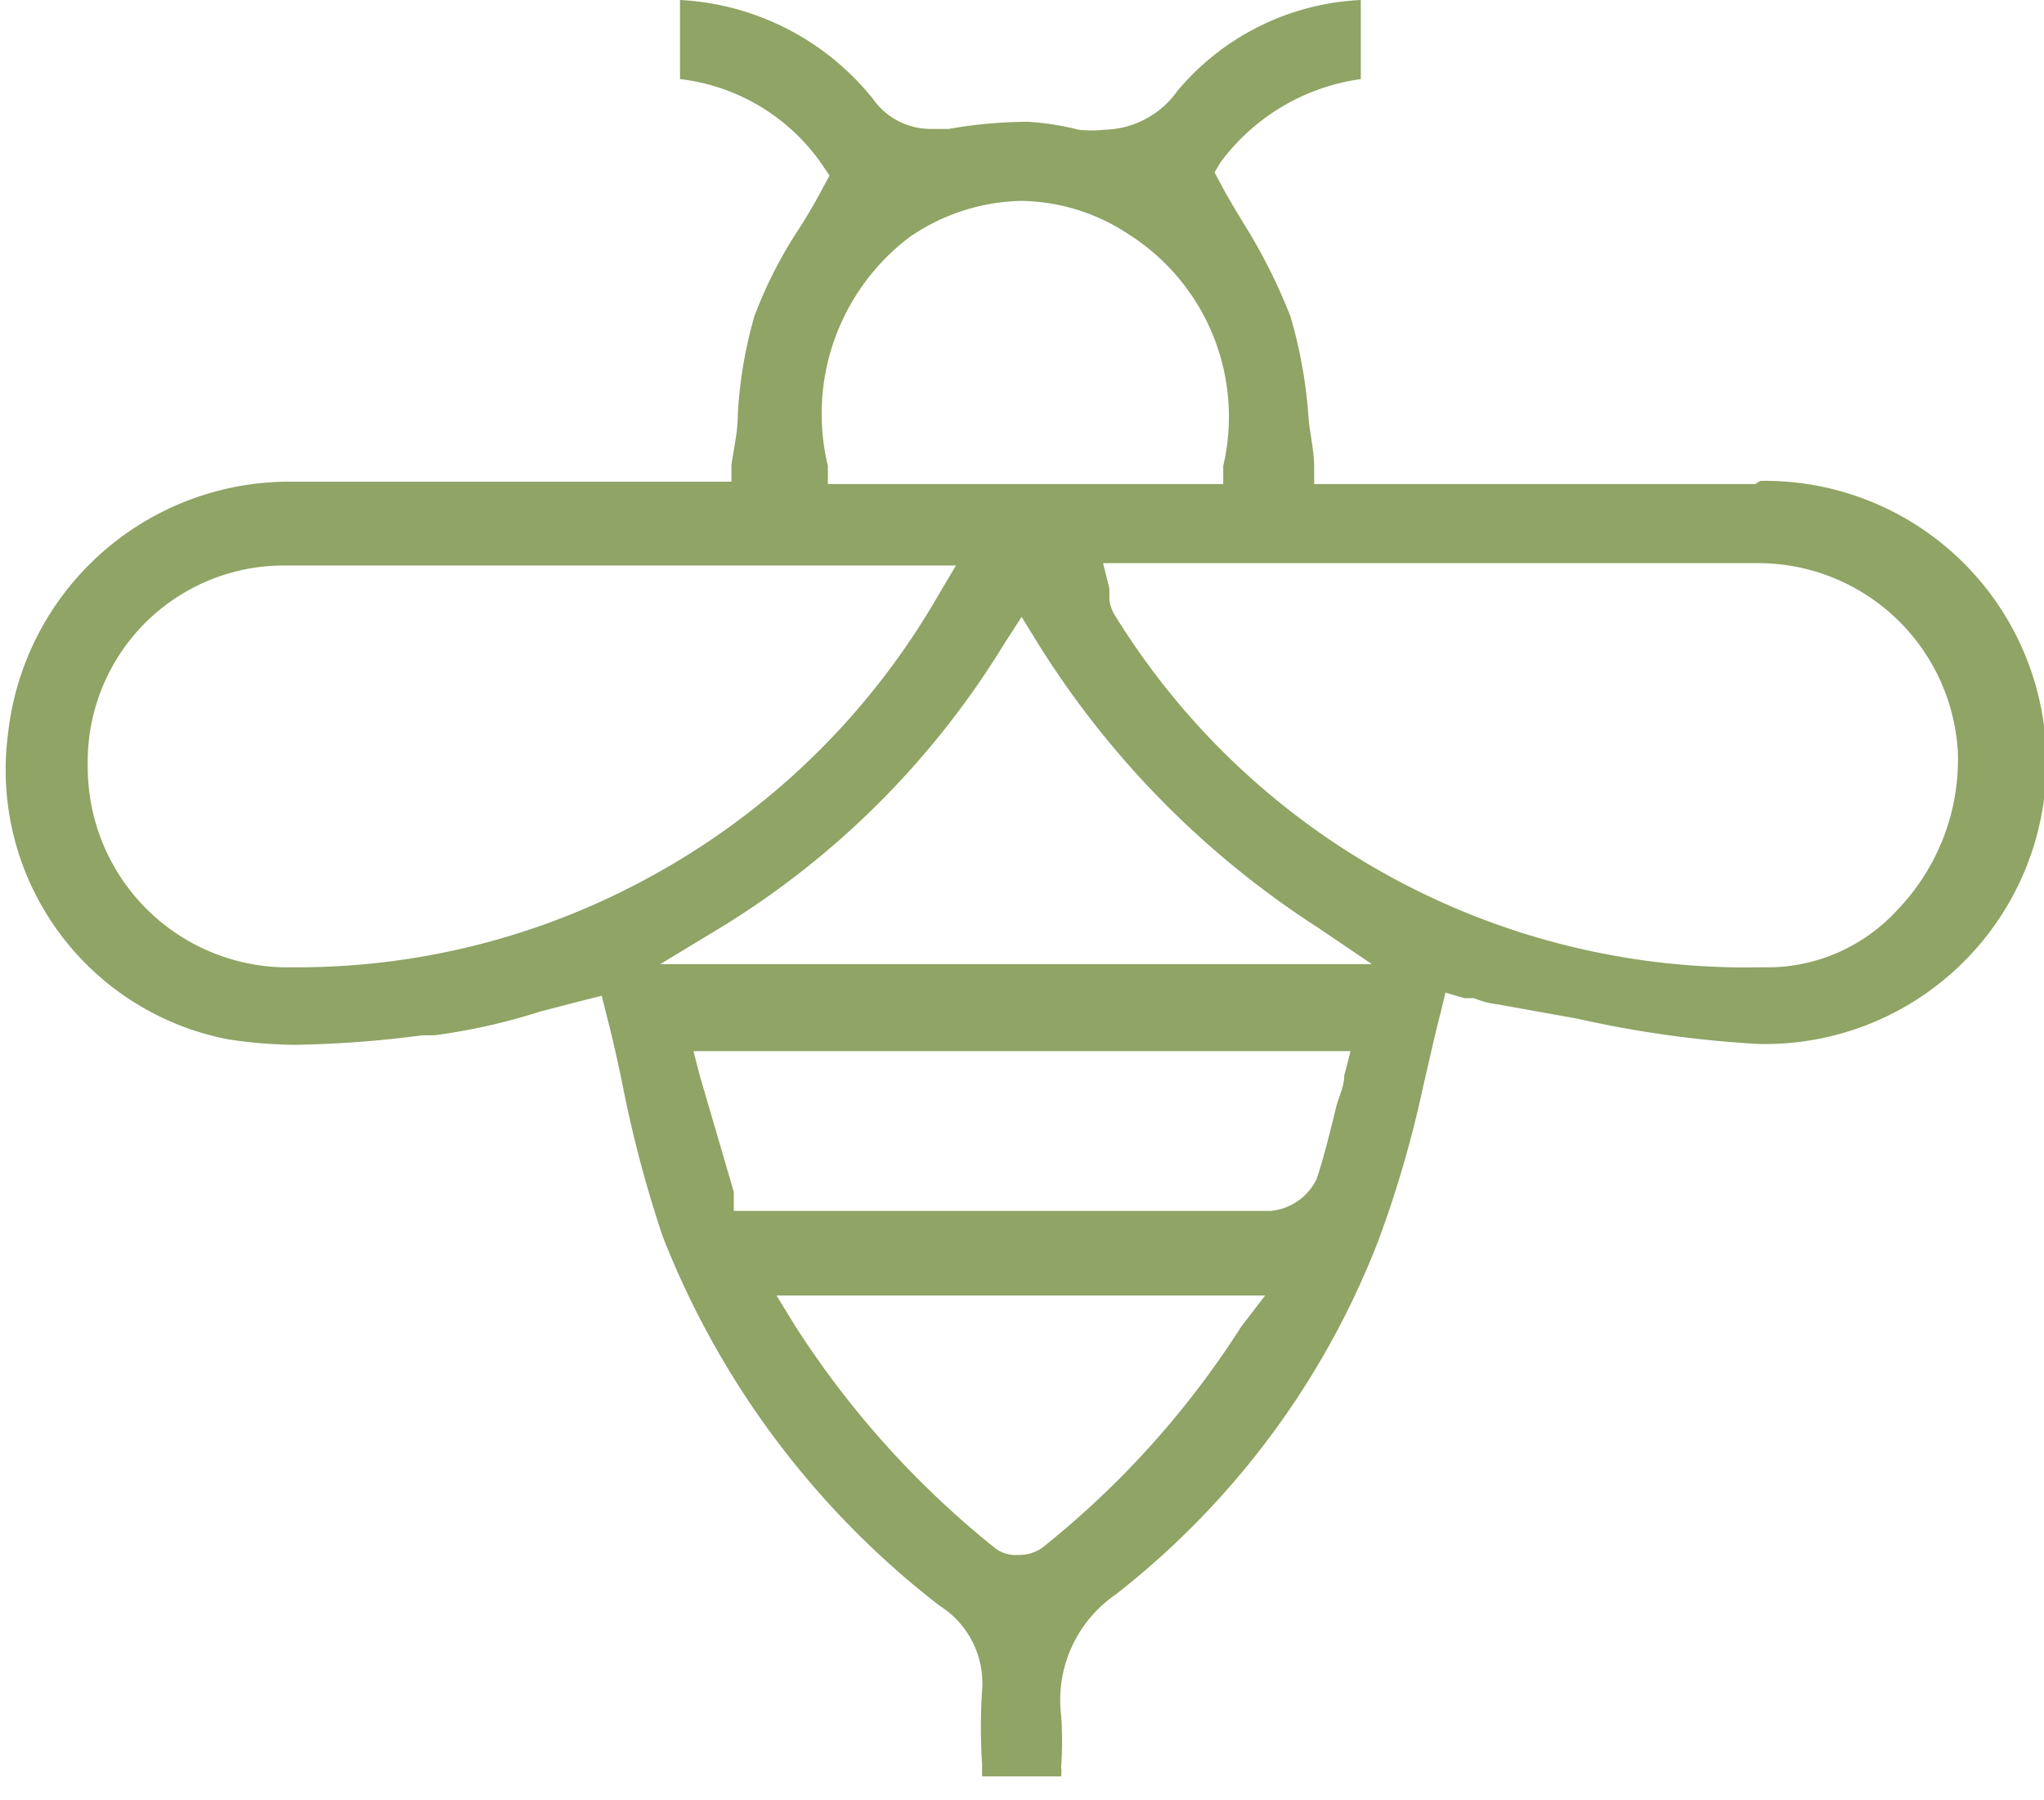 <svg id="Layer_1" data-name="Layer 1" xmlns="http://www.w3.org/2000/svg" viewBox="0 0 25.85 22.76"><defs><style>.cls-1{fill:#8fa465;}</style></defs><title>Bee-Products</title><path class="cls-1" d="M22.2,6.12H16.62l0-.21c0-.2-.05-.41-.07-.61A6,6,0,0,0,16.32,4a7.13,7.13,0,0,0-.57-1.14c-.11-.18-.22-.36-.32-.55l-.07-.13.07-.12A2.66,2.66,0,0,1,17.21,1V0a3.22,3.22,0,0,0-2.32,1.15,1.16,1.16,0,0,1-.92.49,1.47,1.47,0,0,1-.33,0A3.37,3.37,0,0,0,13,1.54a5.8,5.8,0,0,0-1,.09l-.24,0a.89.89,0,0,1-.72-.38A3.35,3.35,0,0,0,8.6,0V1a2.54,2.54,0,0,1,1.81,1.1l.08.12-.07.13c-.1.19-.21.38-.32.55A5.51,5.51,0,0,0,9.54,4a5.53,5.53,0,0,0-.21,1.26c0,.2-.05.41-.08.62l0,.21H3.66A3.58,3.58,0,0,0,.1,9.29a3.47,3.47,0,0,0,2.78,3.85,5.71,5.71,0,0,0,.88.07,14,14,0,0,0,1.58-.12l.15,0a7.64,7.64,0,0,0,1.34-.3l.54-.14.24-.06.06.24c.08.31.15.62.21.92a15.2,15.2,0,0,0,.5,1.88,10.93,10.93,0,0,0,3.5,4.67,1.16,1.16,0,0,1,.54,1.08,7.08,7.08,0,0,0,0,.92v.16h1a.49.49,0,0,0,0-.12,4.51,4.51,0,0,0,0-.65,1.62,1.62,0,0,1,.69-1.53,10.46,10.46,0,0,0,3.32-4.47A14.11,14.11,0,0,0,18,13.73c.07-.3.14-.62.22-.93l.06-.25.24.07.12,0a1.16,1.16,0,0,0,.31.08l1,.18a14,14,0,0,0,2.3.32h.13a3.56,3.56,0,0,0-.12-7.12ZM11.5,3a2.57,2.57,0,0,1,1.42-.46,2.51,2.51,0,0,1,1.35.42,2.73,2.73,0,0,1,1.2,2.93l0,.23h-5l0-.23A2.8,2.8,0,0,1,11.5,3ZM3.7,12.23H3.57A2.53,2.53,0,0,1,1.11,9.69,2.48,2.48,0,0,1,3.56,7.15h8.53l-.22.37a9.38,9.38,0,0,1-3.71,3.6A9.27,9.27,0,0,1,3.7,12.23Zm12,4.54a11.44,11.44,0,0,1-2.52,2.8.51.51,0,0,1-.31.09.42.42,0,0,1-.29-.09,11.64,11.64,0,0,1-2.52-2.8l-.24-.39H16ZM17,13.6c0,.14-.07.27-.1.39-.08.32-.15.62-.25.92a.72.72,0,0,1-.58.4l-4.5,0H9.28l0-.19,0-.05L8.85,13.6l-.08-.31h8.31ZM8.35,12.19l.76-.46A10.81,10.81,0,0,0,12.7,8.14l.22-.34.21.34a11.52,11.52,0,0,0,3.54,3.59l.68.46ZM24,11.5a2.23,2.23,0,0,1-1.59.73h-.16a9.37,9.37,0,0,1-8.15-4.45.48.48,0,0,1-.07-.2l0-.14-.08-.32h8.3a2.53,2.53,0,0,1,2.51,2.38A2.74,2.74,0,0,1,24,11.5Z"/></svg>